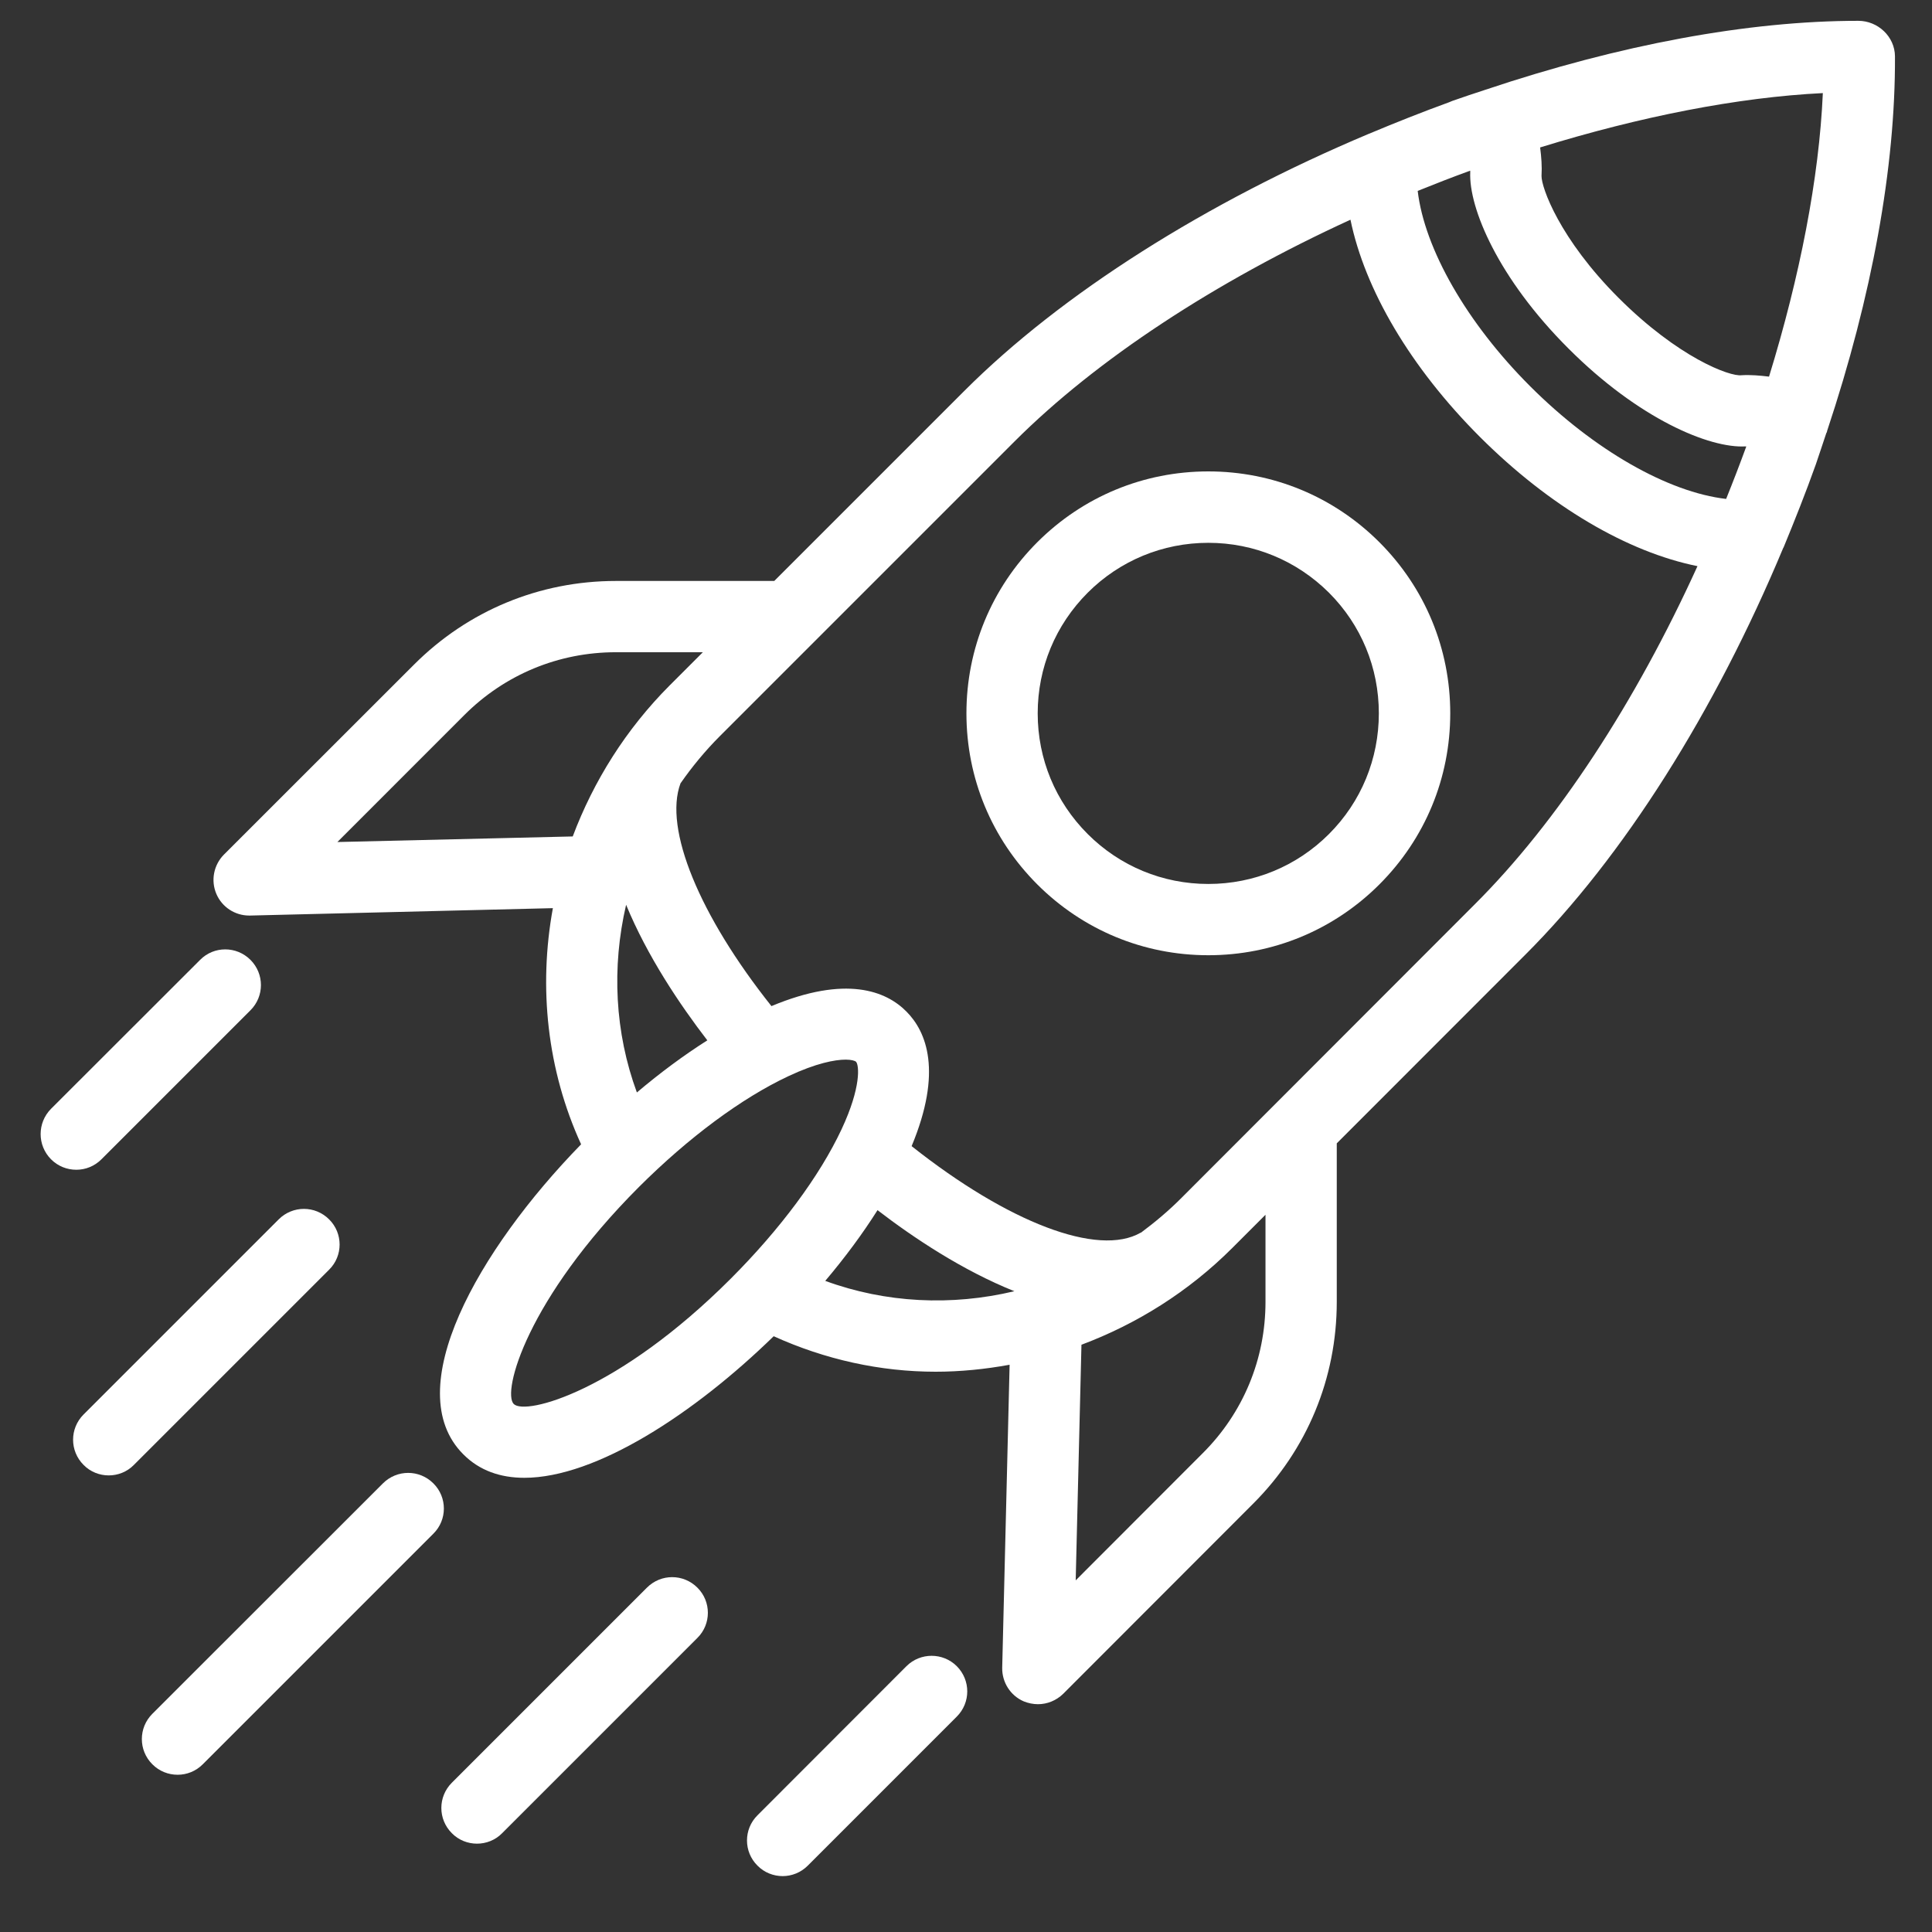<svg xmlns="http://www.w3.org/2000/svg" xmlns:xlink="http://www.w3.org/1999/xlink" width="72" zoomAndPan="magnify" viewBox="0 0 54 54" height="72" preserveAspectRatio="xMidYMid meet" version="1.0"><rect x="0" y="0" width="54" height="54" fill="#333333" stroke="none"/><defs><clipPath id="d824ae9dce"><path d="M 5 0.551 L 53 0.551 L 53 48 L 5 48 Z M 5 0.551 " clip-rule="nonzero"/></clipPath><clipPath id="837810832a"><path d="M 1.043 26 L 8 26 L 8 33 L 1.043 33 Z M 1.043 26 " clip-rule="nonzero"/></clipPath><clipPath id="c6a4eeea02"><path d="M 20 46 L 28 46 L 28 52.836 L 20 52.836 Z M 20 46 " clip-rule="nonzero"/></clipPath></defs><g clip-path="url(#d824ae9dce)"><path fill="#ffffff" d="M 51.941 0.582 C 48.859 0.582 45.27 1.25 41.52 2.508 C 41.516 2.508 41.516 2.508 41.512 2.508 C 41.508 2.508 41.508 2.508 41.508 2.512 C 41.203 2.613 40.898 2.711 40.594 2.82 C 40.562 2.832 40.531 2.844 40.5 2.859 C 39.746 3.133 39 3.43 38.266 3.738 C 38.262 3.738 38.258 3.742 38.254 3.742 C 33.707 5.656 29.668 8.207 26.945 10.934 L 21.641 16.238 L 17.215 16.238 C 15.082 16.238 13.082 17.066 11.574 18.574 L 6.258 23.887 C 5.973 24.176 5.887 24.609 6.047 24.984 C 6.203 25.352 6.566 25.59 6.965 25.59 C 6.973 25.59 6.98 25.59 6.988 25.59 L 15.453 25.383 C 15.047 27.602 15.293 29.91 16.242 31.984 C 13.359 34.941 11.145 38.844 12.949 40.648 C 13.402 41.105 13.988 41.305 14.656 41.305 C 16.656 41.305 19.406 39.512 21.625 37.348 C 23.062 38 24.602 38.34 26.152 38.34 C 26.844 38.34 27.535 38.27 28.219 38.145 L 28.012 46.613 C 28.004 47.02 28.242 47.395 28.617 47.555 C 28.742 47.605 28.879 47.633 29.012 47.633 C 29.27 47.633 29.523 47.531 29.715 47.344 L 35.027 42.027 C 36.535 40.52 37.363 38.52 37.363 36.387 L 37.363 31.957 L 42.629 26.688 C 45.371 23.953 47.934 19.891 49.844 15.309 C 49.844 15.309 49.848 15.309 49.848 15.309 C 50.164 14.543 50.473 13.766 50.754 12.977 C 50.855 12.684 50.949 12.391 51.047 12.102 C 51.051 12.094 51.059 12.086 51.062 12.078 C 51.066 12.066 51.066 12.051 51.07 12.039 C 52.324 8.273 52.98 4.672 52.965 1.574 C 52.961 1.023 52.488 0.582 51.941 0.582 Z M 16.008 23.379 L 9.43 23.535 L 12.98 19.984 C 14.113 18.852 15.613 18.23 17.215 18.23 L 19.645 18.23 L 18.715 19.16 C 17.492 20.387 16.59 21.832 16.008 23.379 Z M 19.77 29.078 C 19.117 29.492 18.457 29.98 17.801 30.535 C 17.184 28.859 17.094 27.035 17.5 25.289 C 18.09 26.723 19 28.078 19.77 29.078 Z M 20.422 35.742 C 17.285 38.879 14.691 39.57 14.359 39.242 C 14.031 38.91 14.723 36.316 17.859 33.176 C 19.246 31.793 20.73 30.691 22.039 30.078 C 22.812 29.715 23.34 29.617 23.637 29.617 C 23.797 29.617 23.895 29.648 23.926 29.676 C 24.012 29.766 24.078 30.375 23.523 31.562 C 22.91 32.871 21.809 34.355 20.422 35.742 Z M 23.066 35.801 C 23.621 35.145 24.113 34.48 24.527 33.824 C 25.543 34.605 26.91 35.512 28.352 36.09 C 26.598 36.508 24.758 36.422 23.066 35.801 Z M 35.371 36.387 C 35.371 37.984 34.75 39.488 33.617 40.617 L 30.066 44.172 L 30.227 37.586 C 31.77 37.008 33.219 36.105 34.445 34.879 L 35.371 33.953 Z M 41.219 25.277 L 33.035 33.469 C 32.676 33.832 32.289 34.156 31.891 34.453 C 31.887 34.453 31.883 34.453 31.883 34.453 C 30.691 35.141 28.168 34.164 25.48 32.035 C 26.348 29.953 25.898 28.836 25.332 28.27 C 24.766 27.699 23.648 27.25 21.562 28.121 C 19.551 25.594 18.547 23.164 19.02 21.895 C 19.344 21.43 19.711 20.984 20.125 20.57 L 28.355 12.34 C 30.648 10.047 33.965 7.875 37.746 6.141 C 38.148 8.094 39.418 10.266 41.367 12.215 C 43.316 14.16 45.492 15.43 47.445 15.824 C 45.711 19.637 43.531 22.973 41.219 25.277 Z M 48.246 13.945 C 46.625 13.758 44.562 12.586 42.777 10.805 C 40.992 9.023 39.816 6.953 39.625 5.336 C 40.109 5.141 40.598 4.949 41.094 4.77 C 41.09 4.781 41.094 4.797 41.094 4.809 C 41.047 5.812 41.879 7.785 43.836 9.738 C 45.801 11.707 47.781 12.535 48.789 12.477 C 48.797 12.477 48.801 12.48 48.809 12.48 C 48.629 12.973 48.441 13.461 48.246 13.945 Z M 49.445 10.527 C 49.191 10.496 48.934 10.473 48.676 10.488 C 48.348 10.531 46.906 9.992 45.238 8.324 C 43.586 6.672 43.082 5.238 43.086 4.918 C 43.102 4.652 43.082 4.387 43.047 4.121 C 45.844 3.258 48.57 2.719 50.949 2.602 C 50.844 4.98 50.309 7.719 49.445 10.527 Z M 49.445 10.527 " fill-opacity="1" fill-rule="nonzero"/></g><path fill="#ffffff" d="M 33.773 13.176 C 31.965 13.176 30.27 13.879 28.992 15.156 C 27.715 16.434 27.012 18.133 27.012 19.938 C 27.012 21.746 27.715 23.441 28.992 24.719 C 30.27 25.996 31.965 26.699 33.773 26.699 C 35.578 26.699 37.277 25.996 38.555 24.719 C 39.832 23.441 40.535 21.746 40.535 19.938 C 40.535 18.133 39.832 16.434 38.555 15.156 C 37.277 13.879 35.578 13.176 33.773 13.176 Z M 37.145 23.312 C 36.246 24.211 35.047 24.707 33.773 24.707 C 32.5 24.707 31.301 24.211 30.402 23.312 C 29.5 22.41 29.004 21.215 29.004 19.938 C 29.004 18.664 29.5 17.469 30.402 16.566 C 31.301 15.668 32.5 15.172 33.773 15.172 C 35.047 15.172 36.242 15.668 37.145 16.566 C 38.047 17.469 38.539 18.664 38.539 19.938 C 38.539 21.211 38.047 22.41 37.145 23.312 Z M 37.145 23.312 " fill-opacity="1" fill-rule="nonzero"/><g clip-path="url(#837810832a)"><path fill="#ffffff" d="M 2.836 32.402 L 7 28.238 C 7.391 27.848 7.391 27.219 7 26.828 C 6.609 26.438 5.98 26.438 5.594 26.828 L 1.426 30.992 C 1.039 31.383 1.039 32.012 1.426 32.402 C 1.621 32.598 1.875 32.695 2.133 32.695 C 2.387 32.695 2.641 32.598 2.836 32.402 Z M 2.836 32.402 " fill-opacity="1" fill-rule="nonzero"/></g><path fill="#ffffff" d="M 12.113 41.461 C 11.723 41.07 11.094 41.07 10.703 41.461 L 4.258 47.902 C 3.867 48.293 3.867 48.922 4.258 49.312 C 4.453 49.508 4.707 49.605 4.965 49.605 C 5.219 49.605 5.473 49.508 5.668 49.312 L 12.113 42.867 C 12.504 42.48 12.504 41.848 12.113 41.461 Z M 12.113 41.461 " fill-opacity="1" fill-rule="nonzero"/><path fill="#ffffff" d="M 9.199 34.082 C 8.809 33.691 8.18 33.691 7.789 34.082 L 2.336 39.535 C 1.945 39.926 1.945 40.555 2.336 40.945 C 2.527 41.141 2.785 41.238 3.039 41.238 C 3.293 41.238 3.551 41.141 3.742 40.945 L 9.199 35.488 C 9.59 35.102 9.59 34.469 9.199 34.082 Z M 9.199 34.082 " fill-opacity="1" fill-rule="nonzero"/><g clip-path="url(#c6a4eeea02)"><path fill="#ffffff" d="M 25.336 46.57 L 21.172 50.738 C 20.781 51.125 20.781 51.758 21.172 52.145 C 21.363 52.34 21.621 52.438 21.875 52.438 C 22.129 52.438 22.383 52.34 22.578 52.145 L 26.742 47.98 C 27.133 47.59 27.133 46.961 26.742 46.57 C 26.355 46.184 25.723 46.184 25.336 46.57 Z M 25.336 46.57 " fill-opacity="1" fill-rule="nonzero"/></g><path fill="#ffffff" d="M 18.082 44.375 L 12.629 49.828 C 12.238 50.219 12.238 50.848 12.629 51.238 C 12.82 51.434 13.078 51.531 13.332 51.531 C 13.586 51.531 13.844 51.434 14.035 51.238 L 19.492 45.781 C 19.883 45.395 19.883 44.762 19.492 44.375 C 19.102 43.984 18.473 43.984 18.082 44.375 Z M 18.082 44.375 " fill-opacity="1" fill-rule="nonzero"/></svg>